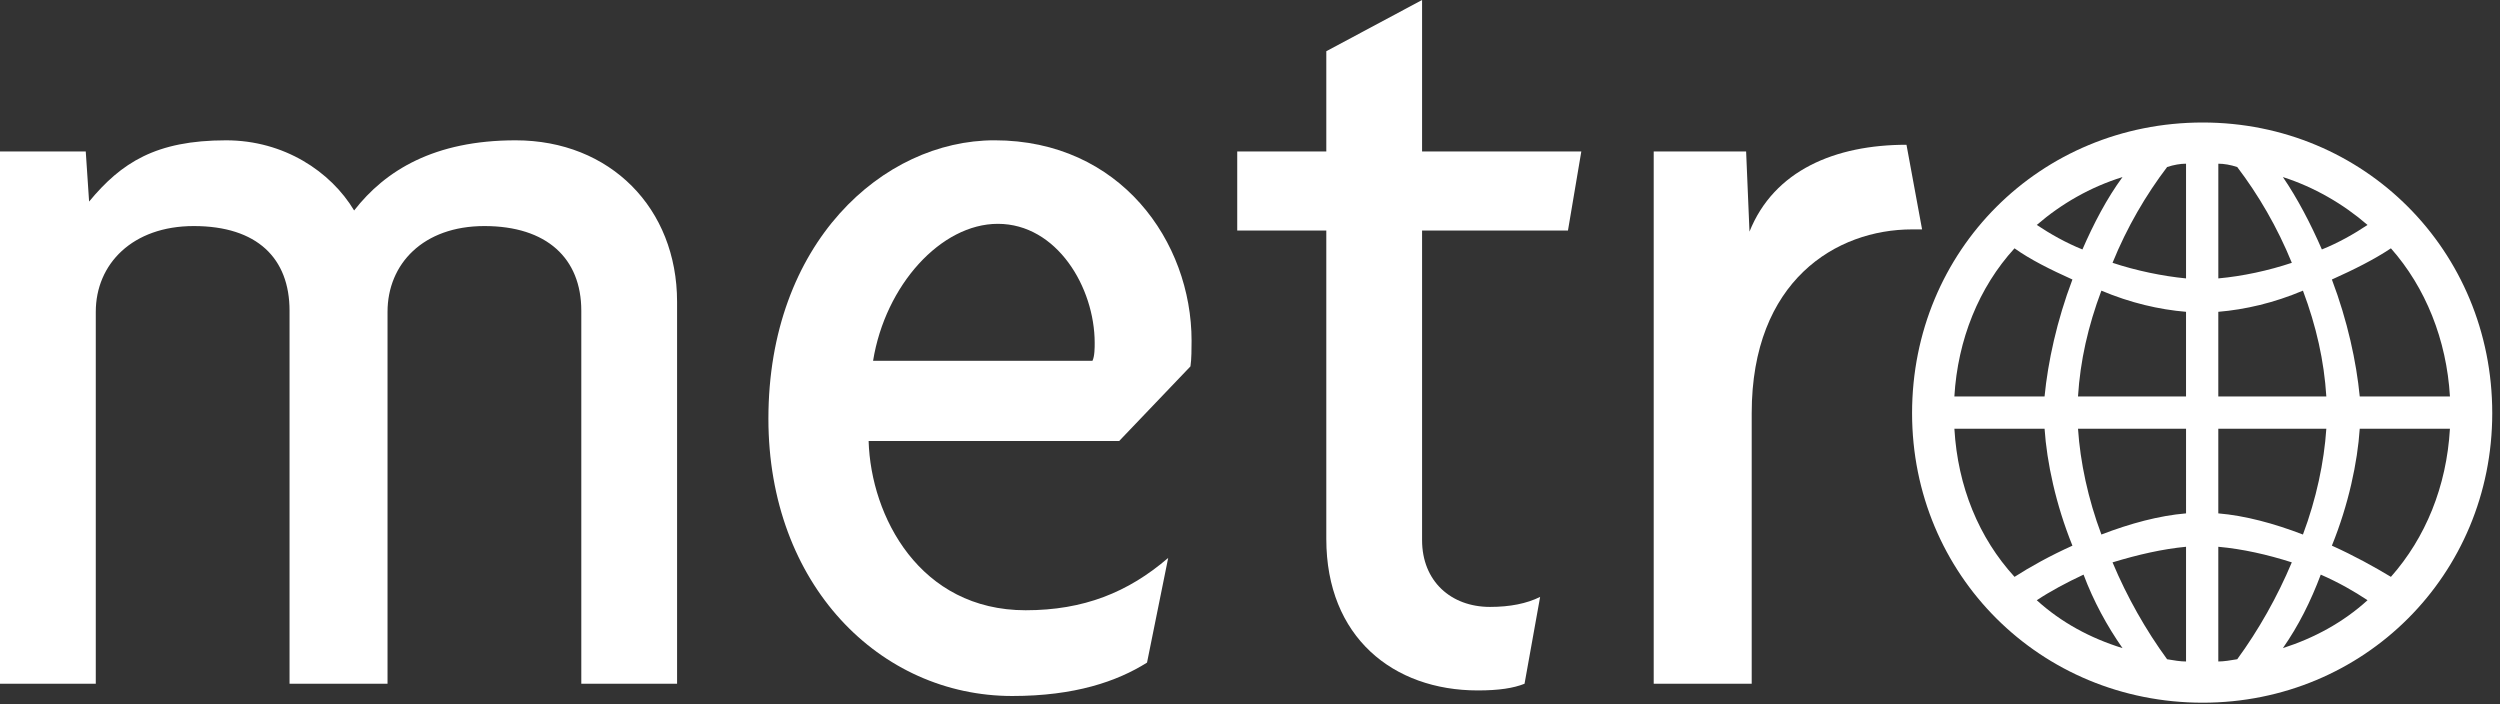 <svg version="1.1" id="Layer_1" xmlns="http://www.w3.org/2000/svg" xmlns:xlink="http://www.w3.org/1999/xlink" x="0px" y="0px"
	 width="323px" height="91px" viewBox="0 0 323 91" enable-background="new 0 0 323 91" xml:space="preserve">
<rect x="0" y="0" width="323" height="91" fill="#333333" stroke="none"/>
<path fill="#ffffff" d="M75.104,88.34V40.142c0-6.763-4.46-10.935-12.517-10.935c-7.914,0-12.518,4.893-12.518,11.079V88.34h-12.66
	V40.142c0-6.763-4.172-10.935-12.373-10.935c-7.914,0-12.661,4.893-12.661,11.079V88.34H0V19.567h11.079l0.432,6.475
	c4.172-5.036,8.632-7.913,17.697-7.913c7.482,0,13.525,4.029,16.546,9.064c4.029-5.18,10.359-9.064,20.862-9.064
	c12.23,0,20.863,8.777,20.863,20.862v49.35L75.104,88.34L75.104,88.34z"/>
<path fill="#ffffff" d="M153.807,47.336l-9.208,9.639h-32.373c0.288,9.783,6.619,21.869,20.287,21.869
	c7.482,0,13.237-2.301,18.417-6.762l-2.734,13.525c-3.884,2.444-9.353,4.315-17.409,4.315c-17.121,0-31.509-14.389-31.509-35.827
	c0-22.732,14.819-35.969,29.207-35.969c16.259,0,25.467,13.092,25.467,25.898C153.95,44.89,153.95,46.473,153.807,47.336
	L153.807,47.336z M128.916,28.919c-7.337,0-14.532,7.914-16.114,17.697h28.344c0.288-0.575,0.288-1.726,0.288-2.301
	C141.434,37.12,136.541,28.919,128.916,28.919L128.916,28.919z"/>
<path fill="#ffffff" d="M202.581,29.783h-18.849v39.999c0,5.319,3.74,8.631,8.775,8.631c2.59,0,4.748-0.433,6.477-1.293
	l-2.014,11.22c-1.439,0.574-3.31,0.863-6.044,0.863c-10.934,0-19.567-6.906-19.567-19.566V29.783H159.85V19.567h11.509V6.618
	L183.732,0v19.567h20.574L202.581,29.783L202.581,29.783z"/>
<path fill="#ffffff" d="M247.04,29.638c-9.785,0-20.72,6.619-20.72,23.741V88.34h-12.661V19.567h11.94l0.435,10.359
	c3.166-7.914,11.077-11.222,20.284-11.222l2.015,10.934C247.9,29.638,247.616,29.638,247.04,29.638L247.04,29.638z"/>
<path fill="#ffffff" d="M284.593,90.788c-21.006,0-37.553-16.547-37.553-37.408c0-21.007,16.547-37.553,37.553-37.553
	c20.861,0,37.406,16.545,37.406,37.553C321.999,74.241,305.454,90.788,284.593,90.788L284.593,90.788z M294.95,22.876
	c1.87,2.734,3.598,6.042,5.036,9.353c2.158-0.864,4.173-2.015,5.898-3.166C302.723,26.33,298.979,24.171,294.95,22.876
	L294.95,22.876z M308.907,32.084c-2.158,1.439-4.748,2.734-7.628,4.029c2.019,5.324,3.166,10.647,3.599,15.108h11.654
	C316.102,43.883,313.366,37.12,308.907,32.084L308.907,32.084z M289.052,21.582c-0.862-0.288-1.727-0.432-2.444-0.432v14.82
	c3.164-0.288,6.475-1.008,9.496-2.015C294.23,29.352,291.786,25.178,289.052,21.582L289.052,21.582z M297.54,37.552
	c-3.74,1.583-7.479,2.446-10.935,2.734v10.937h13.957C300.273,46.616,299.268,42.156,297.54,37.552L297.54,37.552z M282.436,21.149
	c-0.722,0-1.584,0.145-2.445,0.432c-2.734,3.597-5.182,7.77-7.051,12.374c3.02,1.007,6.475,1.727,9.496,2.015V21.149L282.436,21.149
	z M304.878,55.393c-0.287,4.316-1.438,9.783-3.599,15.105c2.88,1.297,5.47,2.734,7.628,4.031c4.459-5.037,7.192-11.654,7.625-19.137
	H304.878L304.878,55.393z M263.152,29.063c1.728,1.15,3.74,2.302,5.898,3.166c1.441-3.31,3.166-6.619,5.18-9.353
	C270.061,24.171,266.318,26.33,263.152,29.063L263.152,29.063z M286.605,55.393v10.935c3.453,0.289,7.193,1.297,10.935,2.733
	c1.728-4.604,2.733-9.352,3.022-13.668H286.605L286.605,55.393z M282.436,40.286c-3.455-0.288-7.193-1.151-10.937-2.734
	c-1.728,4.604-2.733,9.064-3.021,13.669h13.957V40.286L282.436,40.286z M299.843,74.241c-1.295,3.452-2.879,6.618-4.893,9.495
	c4.028-1.295,7.771-3.311,10.936-6.188C304.159,76.398,302.146,75.247,299.843,74.241L299.843,74.241z M260.275,32.084
	c-4.604,5.036-7.338,11.799-7.77,19.137h11.652c0.434-4.461,1.584-9.784,3.6-15.108C264.88,34.818,262.29,33.523,260.275,32.084
	L260.275,32.084z M286.605,70.643v14.82c0.72,0,1.582-0.145,2.445-0.289c2.734-3.738,5.18-8.055,7.051-12.518
	C292.938,71.65,289.771,70.93,286.605,70.643L286.605,70.643z M282.436,55.393h-13.957c0.287,4.316,1.295,9.064,3.021,13.668
	c3.742-1.438,7.479-2.444,10.937-2.733V55.393L282.436,55.393z M282.436,70.643c-3.021,0.287-6.188,1.008-9.496,2.015
	c1.869,4.463,4.315,8.778,7.051,12.518c0.861,0.146,1.725,0.289,2.445,0.289V70.643L282.436,70.643z M269.195,74.241
	c-2.157,1.006-4.315,2.157-6.043,3.309c3.166,2.877,6.906,4.894,11.078,6.188C272.218,80.859,270.493,77.693,269.195,74.241
	L269.195,74.241z M264.159,55.393h-11.652c0.433,7.482,3.166,14.101,7.771,19.137c2.014-1.297,4.604-2.733,7.481-4.03
	C265.602,65.176,264.448,59.709,264.159,55.393L264.159,55.393z"/>
</svg>
